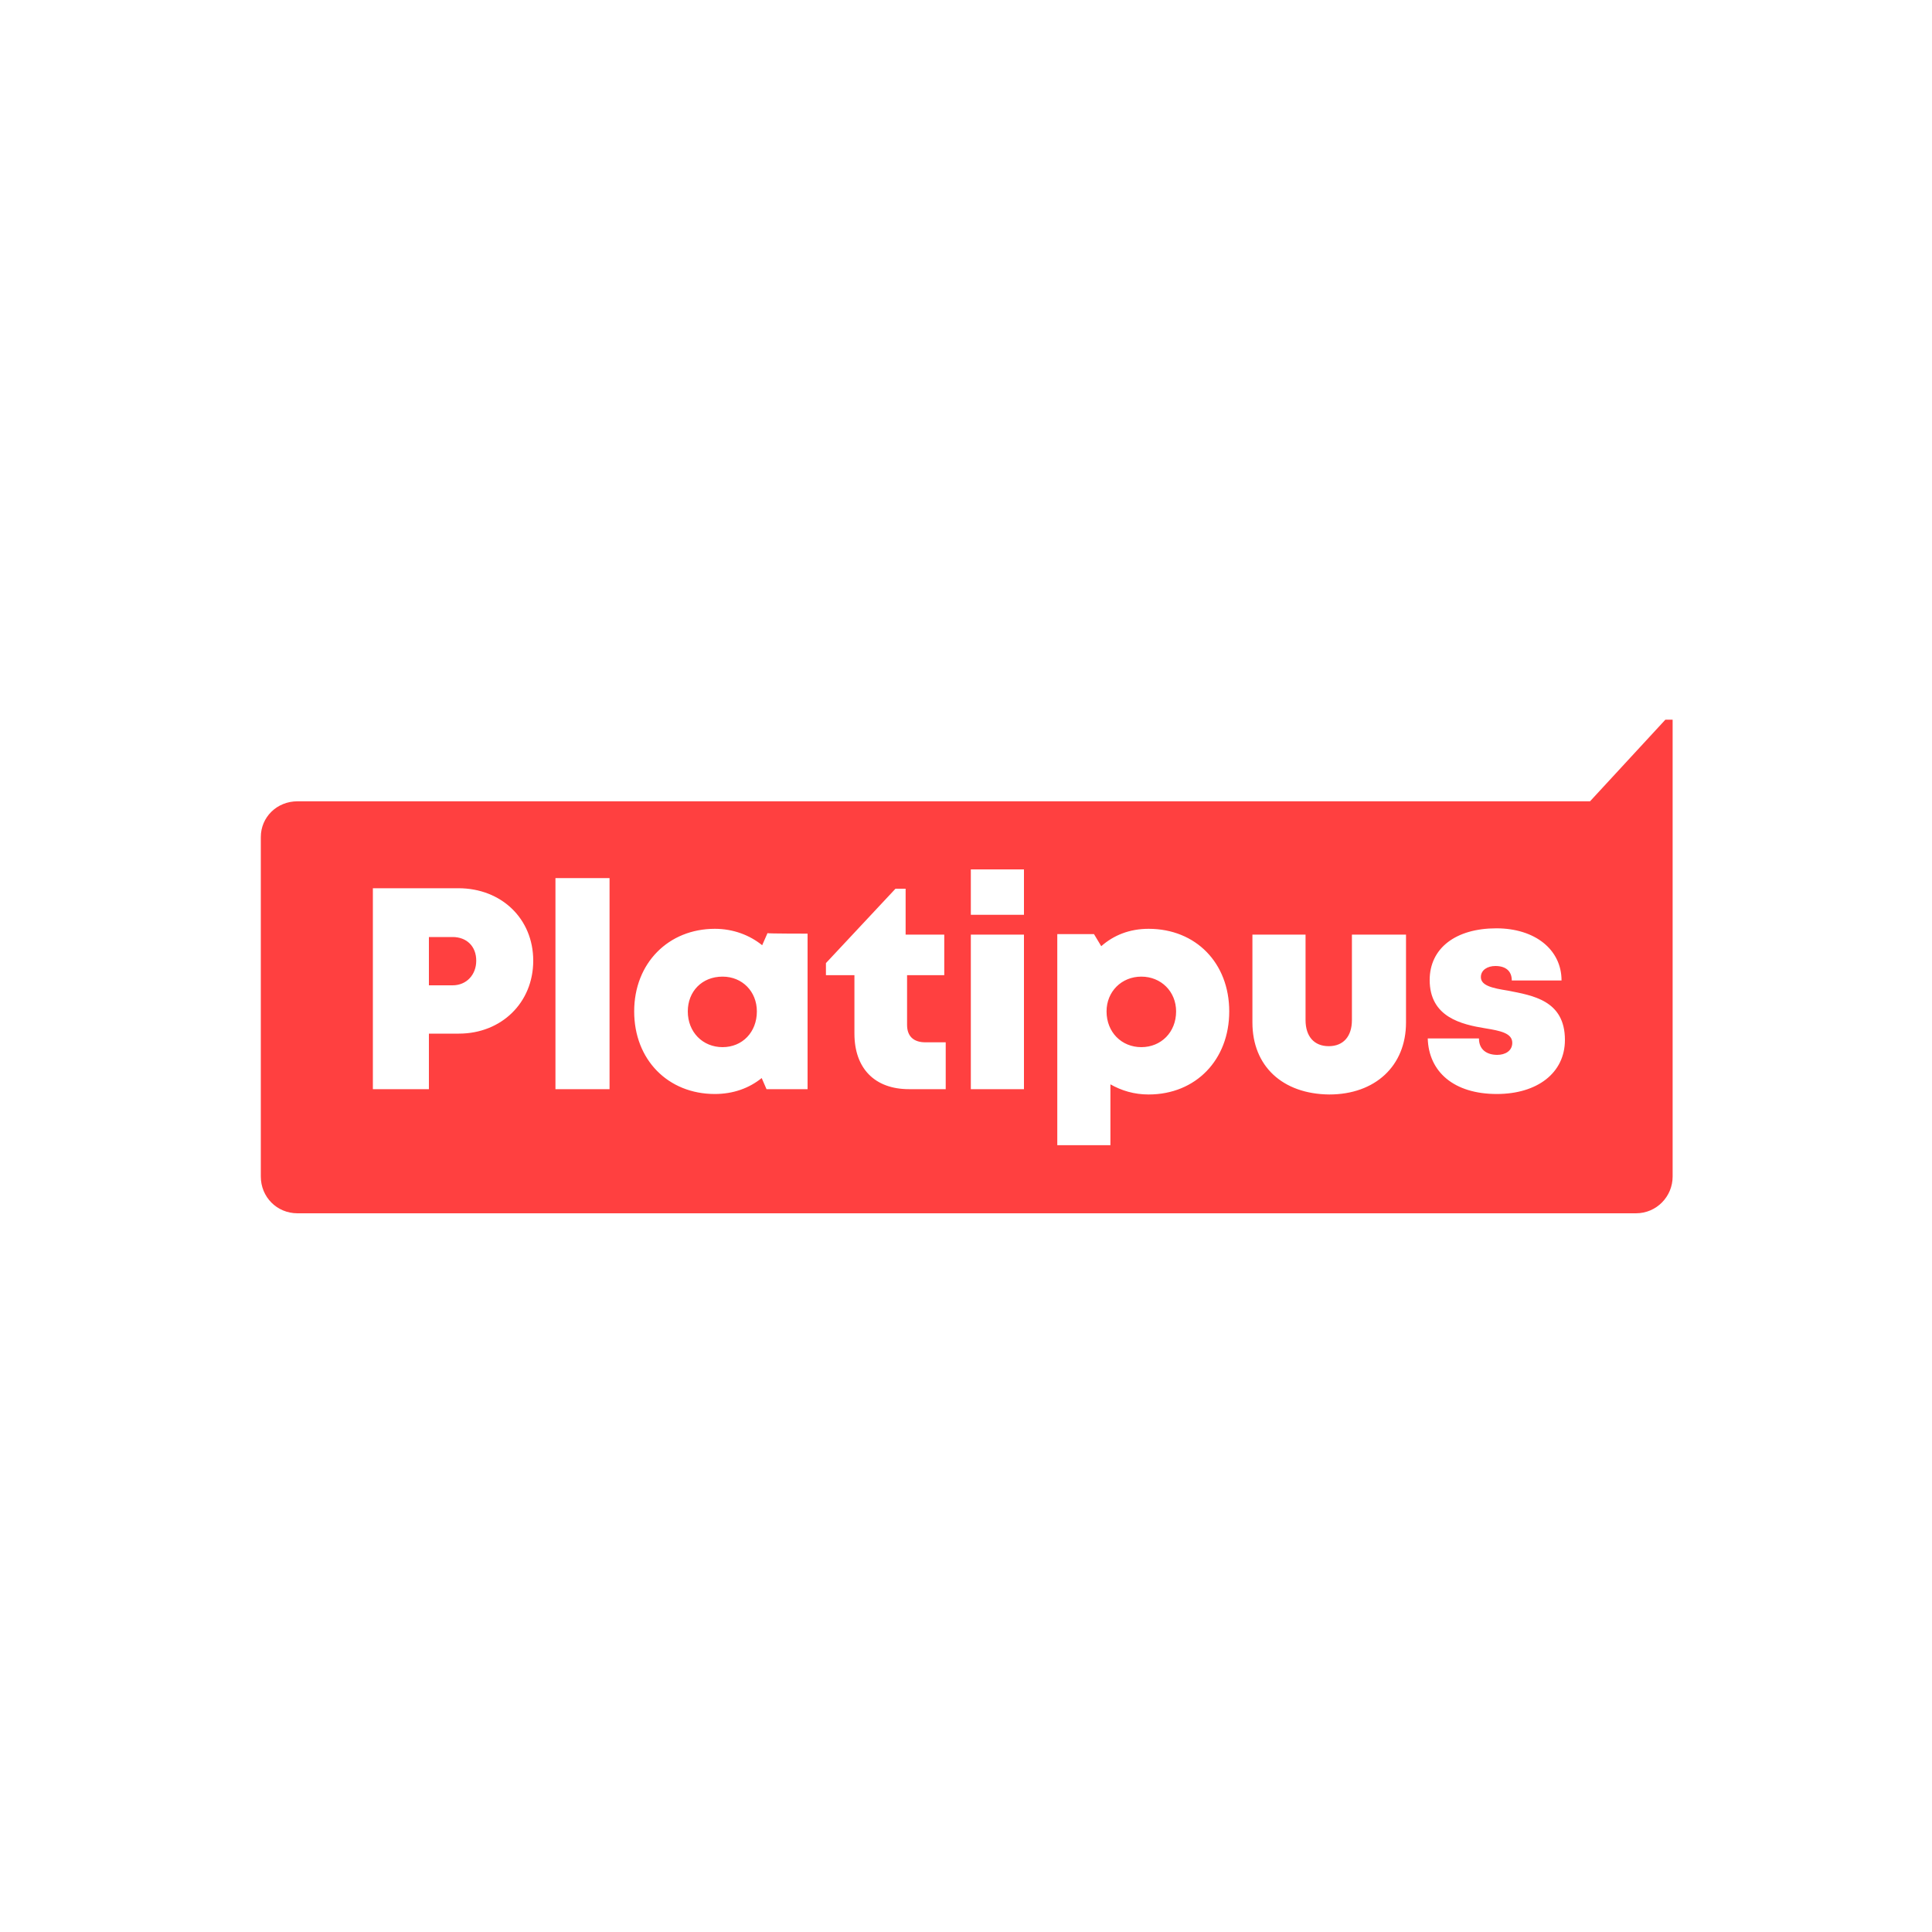 <svg width="400" height="400" viewBox="0 0 400 400" fill="none" xmlns="http://www.w3.org/2000/svg">
<rect width="400" height="400" fill="white"/>
<path d="M346.3 149V243.6C346.3 247.7 343 251.2 338.7 251.2H61.6C57.3 251.2 54 247.8 54 243.6V173.3C54 169.2 57.3 165.9 61.6 165.9H329.2L344.8 149H346.3Z" fill="#FF4040"/>
<path d="M110.4 198.9C110.4 207.6 103.8 214 95 214H88.8V225.5H77.2V183.9H94.9C103.8 183.9 110.4 190.2 110.4 198.9ZM98.6 198.9C98.6 195.9 96.6 194 93.7 194H88.8V204H93.7C96.6 204 98.6 201.8 98.6 198.9ZM115 181.8H126.2V225.5H115V181.8ZM167.2 193.3V225.5H158.7L157.7 223.2C155.1 225.3 151.8 226.5 148 226.5C138.3 226.5 131.3 219.4 131.3 209.4C131.3 199.4 138.4 192.3 148 192.3C151.8 192.3 155.2 193.6 157.8 195.7L158.9 193.2C159 193.3 167.2 193.3 167.2 193.3ZM156.7 209.4C156.7 205.3 153.7 202.2 149.6 202.2C145.3 202.2 142.4 205.3 142.4 209.4C142.4 213.7 145.5 216.8 149.6 216.8C153.7 216.8 156.7 213.7 156.7 209.4ZM195.8 215.8V225.5H188.2C181.1 225.5 176.9 221.2 176.9 214V201.9H171V199.4L185.4 184H187.5V193.5H195.5V201.9H187.8V212.2C187.8 214.5 189.1 215.8 191.6 215.8H195.8ZM201 193.5H212V225.5H201V193.5ZM201 180H212V189.4H201V180ZM254.5 209.4C254.5 219.4 247.6 226.6 237.8 226.6C234.8 226.6 232.2 225.8 229.9 224.5V237.1H218.9V193.4H226.5L228 195.9C230.6 193.6 233.9 192.3 237.8 192.3C247.6 192.3 254.5 199.4 254.5 209.4ZM243.5 209.4C243.5 205.3 240.4 202.2 236.3 202.2C232.2 202.2 229.1 205.3 229.1 209.4C229.1 213.7 232.2 216.8 236.3 216.8C240.4 216.8 243.5 213.7 243.5 209.4ZM259.3 211.7V193.5H270.3V211.2C270.3 214.6 272.1 216.6 275.1 216.6C278.1 216.6 279.9 214.6 279.9 211.2V193.5H291.1V211.7C291.1 220.7 284.7 226.6 275.2 226.6C265.5 226.5 259.3 220.7 259.3 211.7ZM309.9 226.5C301 226.5 295.8 221.9 295.6 215H306.2C306.2 217.3 307.8 218.4 310 218.4C311.6 218.4 313.1 217.6 313.1 215.9C313.1 213.9 310.6 213.4 307.5 212.9C302.6 212.1 296 210.6 296 202.9C296 196.3 301.4 192.2 309.8 192.2C317.8 192.2 323.3 196.6 323.3 203H313C313 201 311.7 200 309.6 200C308 200 306.6 200.8 306.6 202.3C306.6 204.1 309.1 204.6 312.2 205.1C317.3 206.1 324 207.1 324 215.3C324 222.2 318.2 226.5 309.9 226.5Z" fill="white"/>
</svg>
